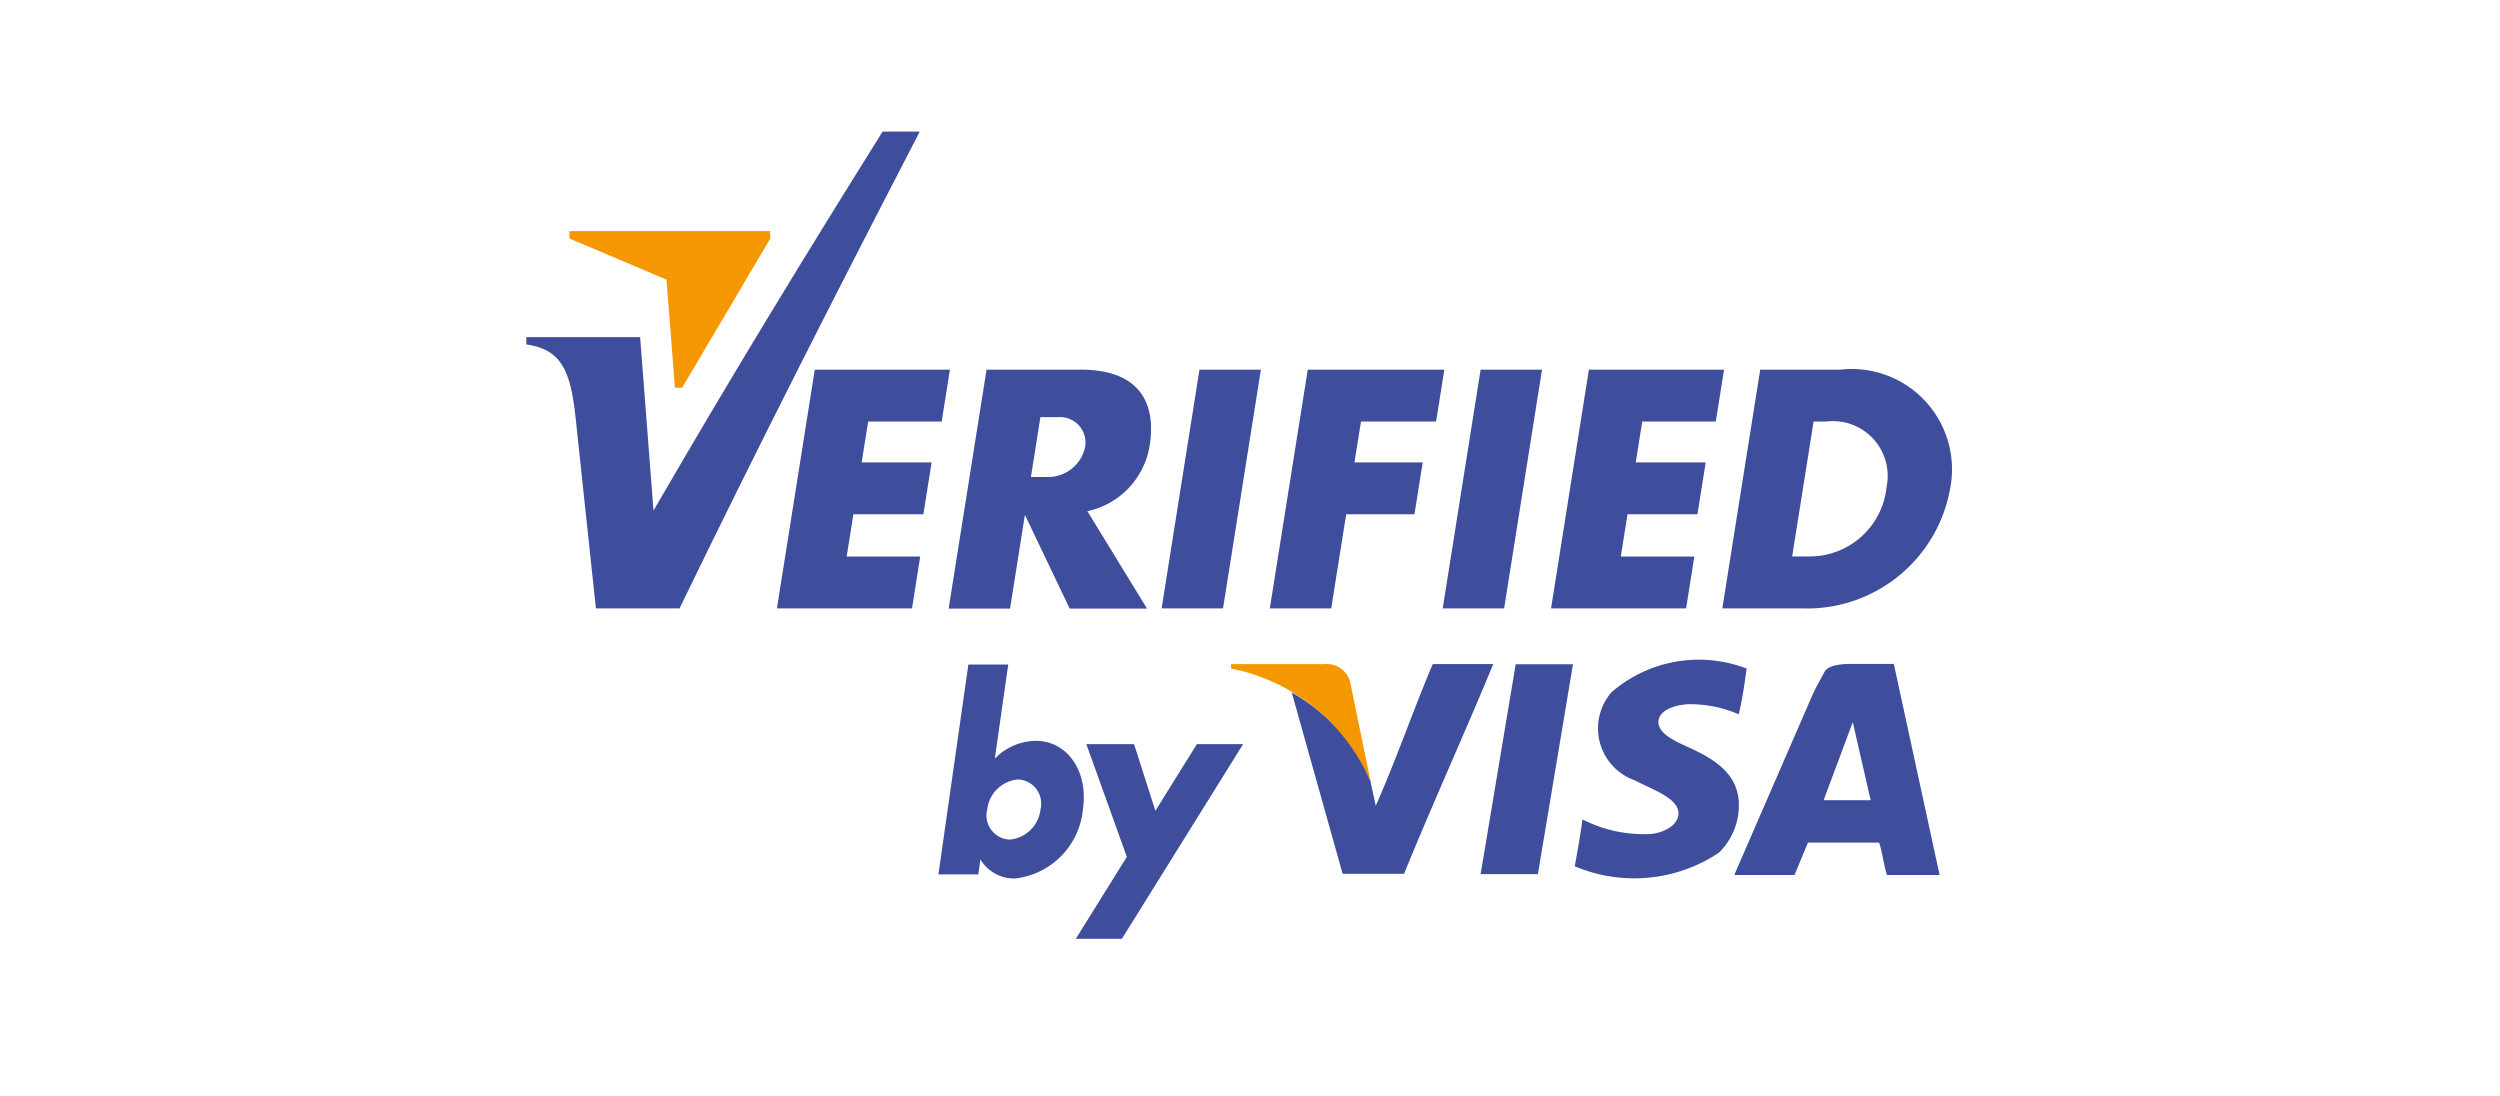 <svg xmlns="http://www.w3.org/2000/svg" width="57" height="25" viewBox="0 0 57 25">
  <defs>
    <style>
      .cls-1 {
        fill: #fff;
      }

      .cls-2 {
        fill: #3e4d9c;
      }

      .cls-2, .cls-3 {
        fill-rule: evenodd;
      }

      .cls-3 {
        fill: #f49700;
      }
    </style>
  </defs>
  <g id="Group_130" data-name="Group 130" transform="translate(-926 -1912)">
    <rect id="Rectangle_57" data-name="Rectangle 57" class="cls-1" width="57" height="25" transform="translate(926 1912)"/>
    <g id="Group_122" data-name="Group 122" transform="translate(938 1915)">
      <path id="Path_220" data-name="Path 220" class="cls-2" d="M155.448,76.646c-.046.361-.1.71-.178,1.043a2.781,2.781,0,0,0-1.171-.229c-.3.021-.656.136-.661.407,0,.3.489.48.764.61.5.237,1.027.554,1.068,1.2a1.515,1.515,0,0,1-.457,1.171,3.483,3.483,0,0,1-3.283.306c.066-.35.125-.707.178-1.068a3.067,3.067,0,0,0,1.577.331c.279-.035.62-.2.61-.483-.013-.349-.664-.557-.992-.738a1.256,1.256,0,0,1-.533-2.011A3.037,3.037,0,0,1,155.448,76.646Z" transform="translate(-127.626 -64.403)"/>
      <path id="Path_221" data-name="Path 221" class="cls-2" d="M92.7,34.41h1.4l-.863,5.444h-1.4Z" transform="translate(-77.352 -28.982)"/>
      <path id="Path_222" data-name="Path 222" class="cls-2" d="M61.894,34.41h2.149c1.366,0,1.721.787,1.573,1.727a1.823,1.823,0,0,1-1.421,1.5l1.36,2.221H63.792l-1.021-2.138-.339,2.138h-1.4l.864-5.444Zm1.23,1.082-.216,1.366h.405a.863.863,0,0,0,.83-.683h0a.58.58,0,0,0-.6-.683Z" transform="translate(-51.403 -28.982)"/>
      <path id="Path_223" data-name="Path 223" class="cls-2" d="M133.323,34.41h1.4l-.864,5.444h-1.4Z" transform="translate(-111.565 -28.982)"/>
      <path id="Path_224" data-name="Path 224" class="cls-2" d="M148.973,34.41h3.081l-.188,1.183h-1.677l-.148.931h1.595l-.188,1.183h-1.595l-.153.964h1.677l-.188,1.183H148.11Z" transform="translate(-124.746 -28.982)"/>
      <path id="Path_225" data-name="Path 225" class="cls-2" d="M37.083,34.41h3.081l-.188,1.183H38.3l-.148.931h1.595l-.188,1.183H37.963l-.153.964h1.677L39.3,39.854H36.22Z" transform="translate(-30.506 -28.982)"/>
      <path id="Path_226" data-name="Path 226" class="cls-2" d="M108.334,34.41h3.114l-.188,1.183h-1.712l-.15.931h1.557l-.188,1.183h-1.557l-.341,2.147h-1.4Z" transform="translate(-90.517 -28.982)"/>
      <path id="Path_227" data-name="Path 227" class="cls-2" d="M173.724,34.41h1.828a2.287,2.287,0,0,1,2.5,2.723,3.314,3.314,0,0,1-3.368,2.721H172.86l.864-5.444Zm1.216,1.183h.29a1.249,1.249,0,0,1,1.376,1.486,1.763,1.763,0,0,1-1.779,1.59h-.375l.489-3.076Z" transform="translate(-145.591 -28.982)"/>
      <path id="Path_228" data-name="Path 228" class="cls-2" d="M0,4.687H2.595L2.9,8.641C4.62,5.669,6.365,2.81,8.124,0h.847C7.11,3.589,5.272,7.2,3.493,10.872H1.587L1.122,6.51C1.006,5.428.789,4.969,0,4.852V4.687Z"/>
      <path id="Path_229" data-name="Path 229" class="cls-3" d="M6.23,14.549l2.213.939.192,2.464H8.8l2.008-3.4v-.17H6.23Z" transform="translate(-5.247 -12.112)"/>
      <path id="Path_230" data-name="Path 230" class="cls-2" d="M61.377,79.65a.552.552,0,0,1,.51.686.777.777,0,0,1-.705.686.552.552,0,0,1-.51-.686.776.776,0,0,1,.705-.686Zm-1.134-2.62h.909l-.306,2.145a1.33,1.33,0,0,1,.931-.405c.729,0,1.207.7,1.077,1.568a1.751,1.751,0,0,1-1.544,1.57.893.893,0,0,1-.792-.434l-.049.341H59.56l.683-4.785Z" transform="translate(-50.164 -64.879)"/>
      <path id="Path_231" data-name="Path 231" class="cls-2" d="M79.66,88.53h1.088l.487,1.521.946-1.521h1.054l-2.764,4.439H79.42L80.584,91.1Z" transform="translate(-66.892 -74.564)"/>
      <path id="Path_232" data-name="Path 232" class="cls-2" d="M137.93,81.8l.8-4.785h1.306l-.8,4.785Z" transform="translate(-116.172 -64.87)"/>
      <path id="Path_233" data-name="Path 233" class="cls-2" d="M113.82,76.96c-.45,1.06-.834,2.185-1.3,3.231l-.136-.628a.068.068,0,0,1,0-.008l.024.112a2.953,2.953,0,0,0-.491-.928l-.017-.022c-.038-.049-.079-.1-.12-.145l-.076-.087a4.736,4.736,0,0,0-1.1-.88l1.161,4.138h1.4c.659-1.614,1.369-3.175,2.035-4.783Z" transform="translate(-93.153 -64.82)"/>
      <path id="Path_234" data-name="Path 234" class="cls-3" d="M103.994,76.97H101.86v.1a4.385,4.385,0,0,1,3.187,2.6l-.459-2.229A.547.547,0,0,0,103.994,76.97Z" transform="translate(-85.792 -64.828)"/>
      <path id="Path_235" data-name="Path 235" class="cls-2" d="M179.272,81.77h-1.2c-.077-.229-.1-.511-.178-.738H176.27l-.306.738H174.59l1.781-4.1c.079-.18.221-.426.279-.535.09-.166.44-.178.59-.178h.988Zm-1.98-3.485-.664,1.779H177.7Z" transform="translate(-147.049 -64.82)"/>
    </g>
  </g>
</svg>
